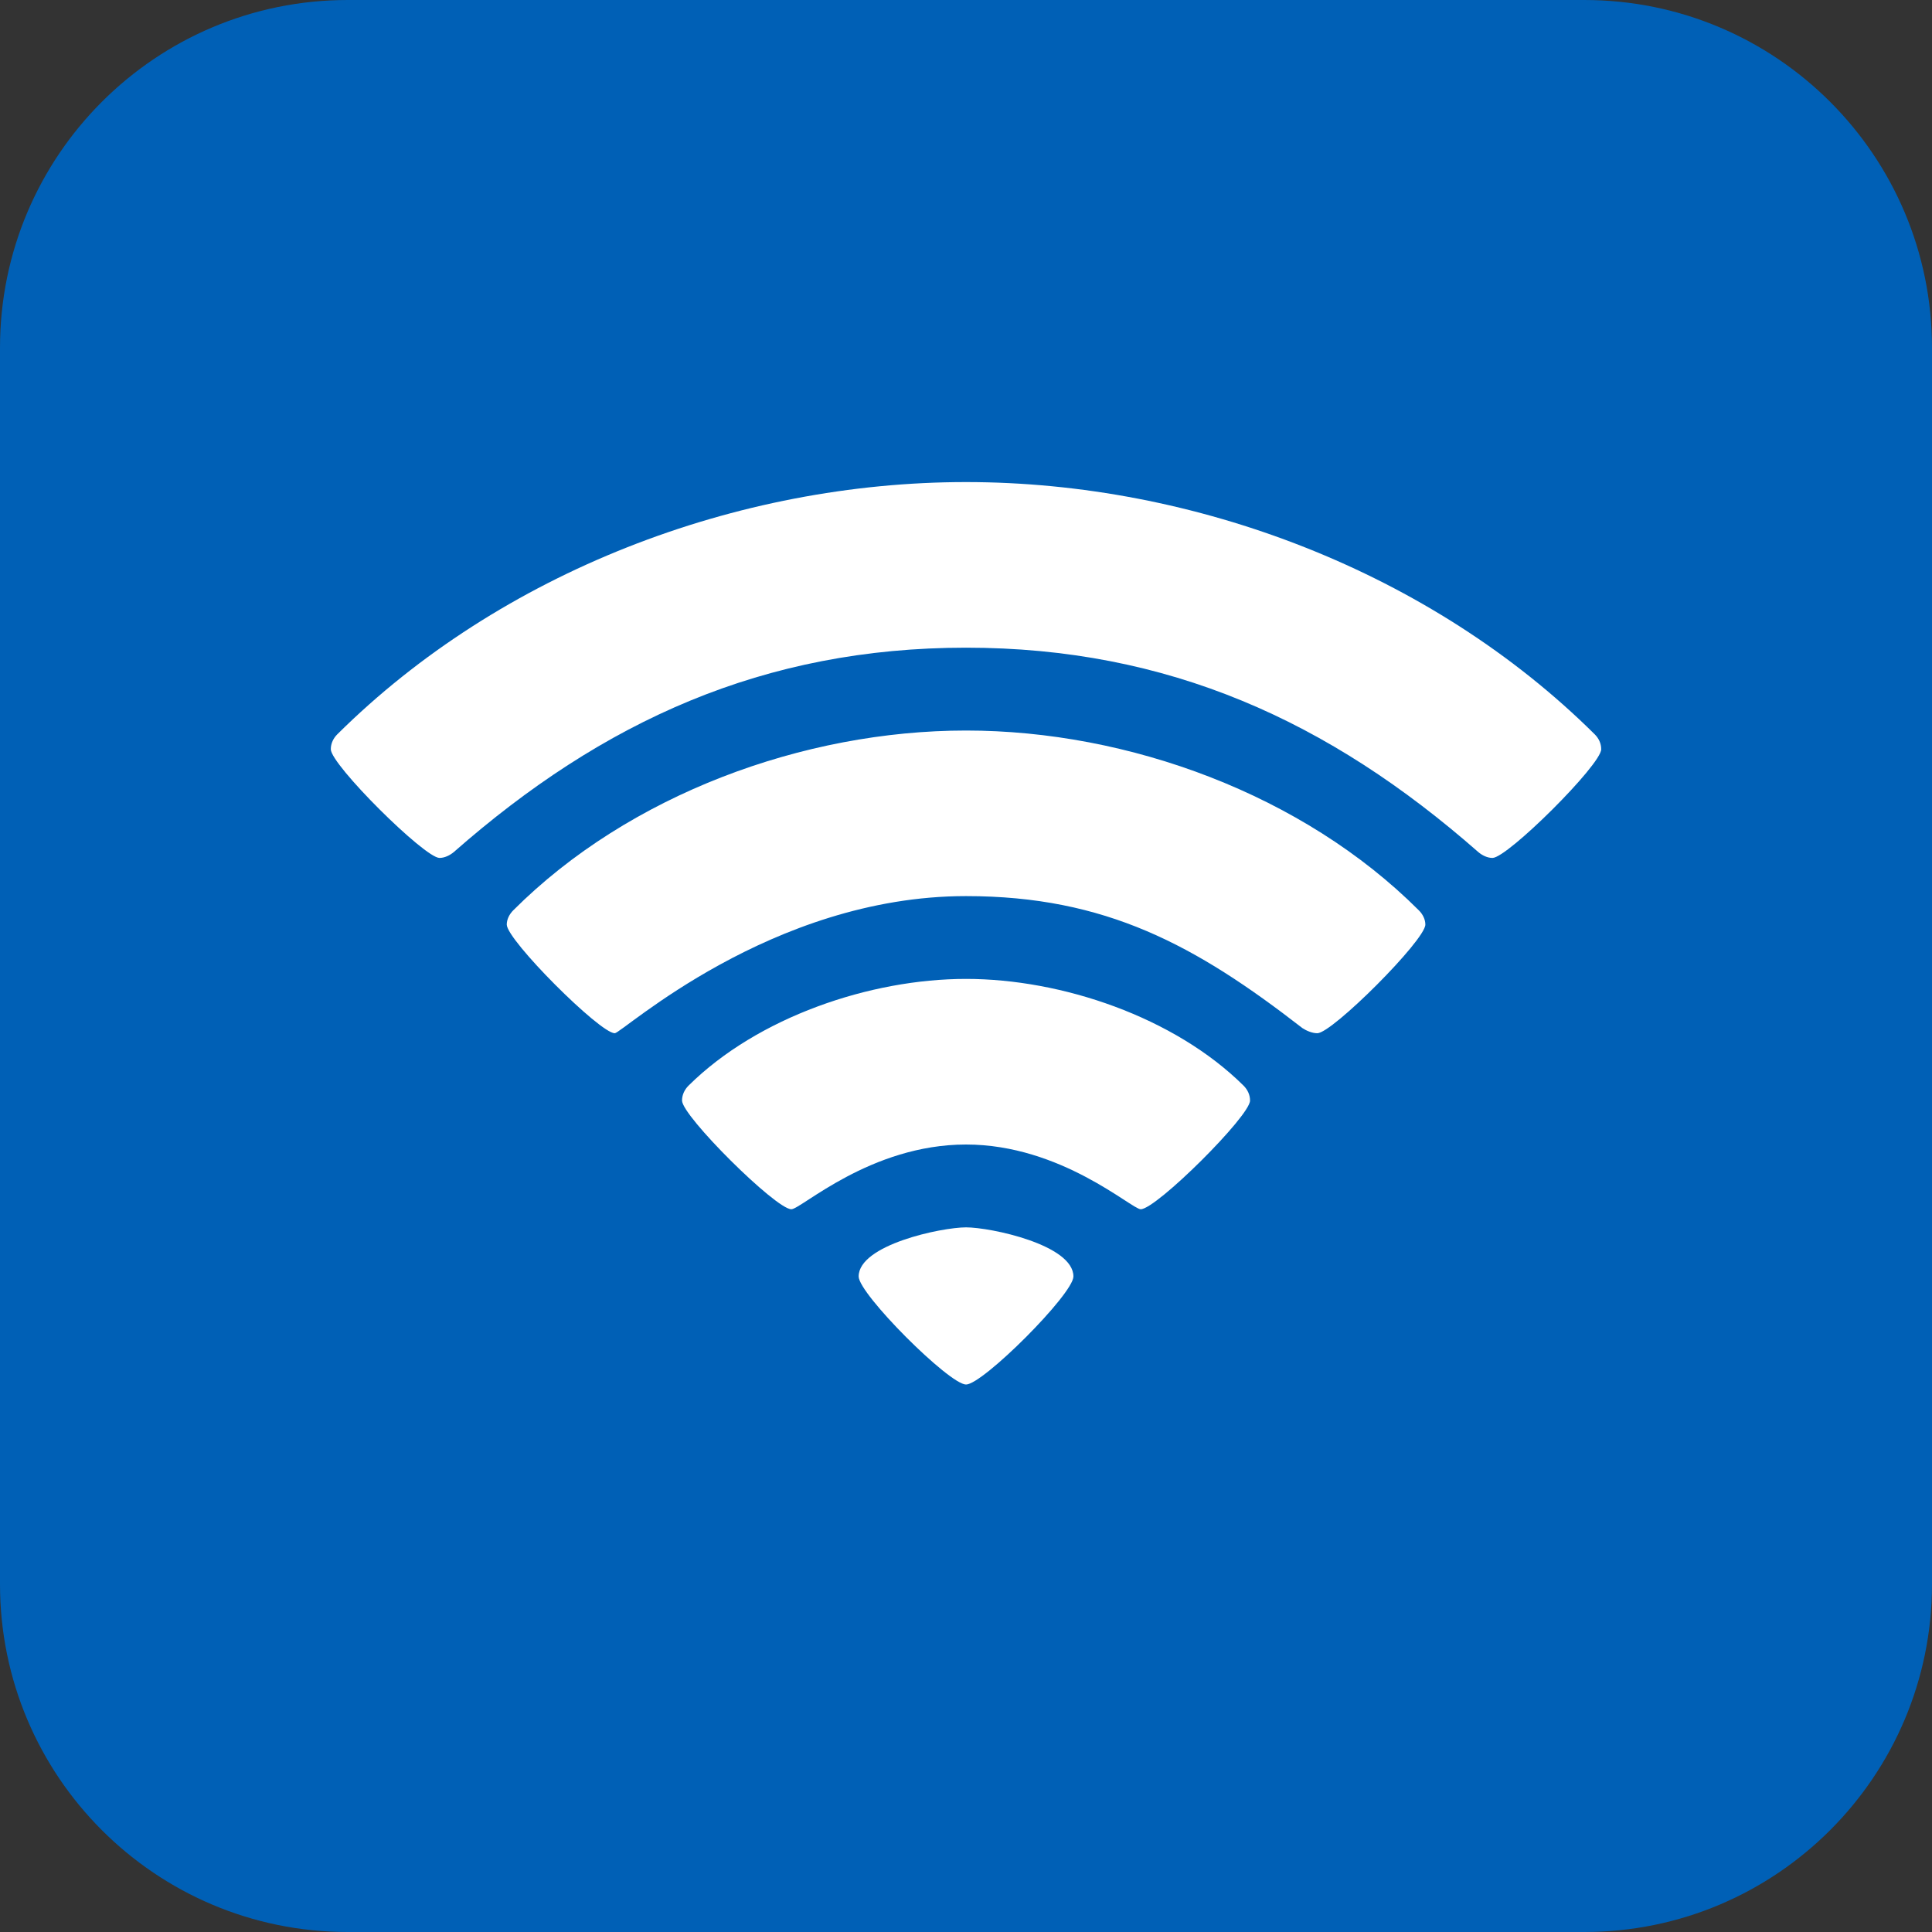 <?xml version="1.0" encoding="utf-8"?>
<!-- Generator: Adobe Illustrator 12.0.0, SVG Export Plug-In . SVG Version: 6.00 Build 51448)  -->
<!DOCTYPE svg PUBLIC "-//W3C//DTD SVG 1.1//EN" "http://www.w3.org/Graphics/SVG/1.1/DTD/svg11.dtd">
<svg  version="1.1" id="Layer_1" xmlns="http://www.w3.org/2000/svg" xmlns:xlink="http://www.w3.org/1999/xlink" width="50" height="50" viewBox="0 0 50 50"
	 overflow="visible" enable-background="new 0 0 50 50" xml:space="preserve">
<rect x="0" y="0" width="50" height="50" fill="#333333" stroke="none"/>
<g>
	<g>
		<path fill="#0060B6" d="M0,41c0,4.971,4.029,9,9,9h32c4.971,0,9-4.029,9-9V9c0-4.971-4.029-9-9-9H9C4.029,0,0,4.029,0,9V41z"/>
	</g>
</g>
<g>
	<path fill="#FFFFFF" d="M38.26,22.053c-3.867-3.398-8.035-5.291-13.259-5.291s-9.392,1.892-13.259,5.291
		c-0.1,0.083-0.234,0.15-0.368,0.15c-0.385,0-2.813-2.411-2.813-2.813c0-0.15,0.067-0.285,0.167-0.385
		c4.235-4.202,10.346-6.529,16.272-6.529s12.037,2.327,16.272,6.529c0.101,0.1,0.167,0.234,0.167,0.385
		c0,0.402-2.427,2.813-2.813,2.813C38.494,22.204,38.36,22.137,38.26,22.053z M33.706,26.607c-2.762-2.144-5.089-3.416-8.705-3.416
		c-5.056,0-8.906,3.549-9.091,3.549c-0.385,0-2.795-2.41-2.795-2.812c0-0.134,0.067-0.268,0.167-0.368
		c2.996-2.997,7.517-4.654,11.719-4.654s8.723,1.657,11.719,4.654c0.101,0.1,0.168,0.234,0.168,0.368
		c0,0.402-2.411,2.812-2.796,2.812C33.958,26.74,33.807,26.674,33.706,26.607z M25.001,29.62c-2.478,0-4.269,1.675-4.521,1.675
		c-0.401,0-2.829-2.411-2.829-2.813c0-0.151,0.067-0.285,0.168-0.386c1.791-1.774,4.704-2.762,7.182-2.762s5.391,0.988,7.182,2.762
		c0.101,0.101,0.168,0.234,0.168,0.386c0,0.401-2.428,2.813-2.829,2.813C29.287,31.295,27.462,29.62,25.001,29.62z M22.222,33.035
		c0-0.82,2.144-1.271,2.779-1.271s2.779,0.451,2.779,1.271c0,0.452-2.344,2.796-2.779,2.796S22.222,33.487,22.222,33.035z"/>
</g>
</svg>
